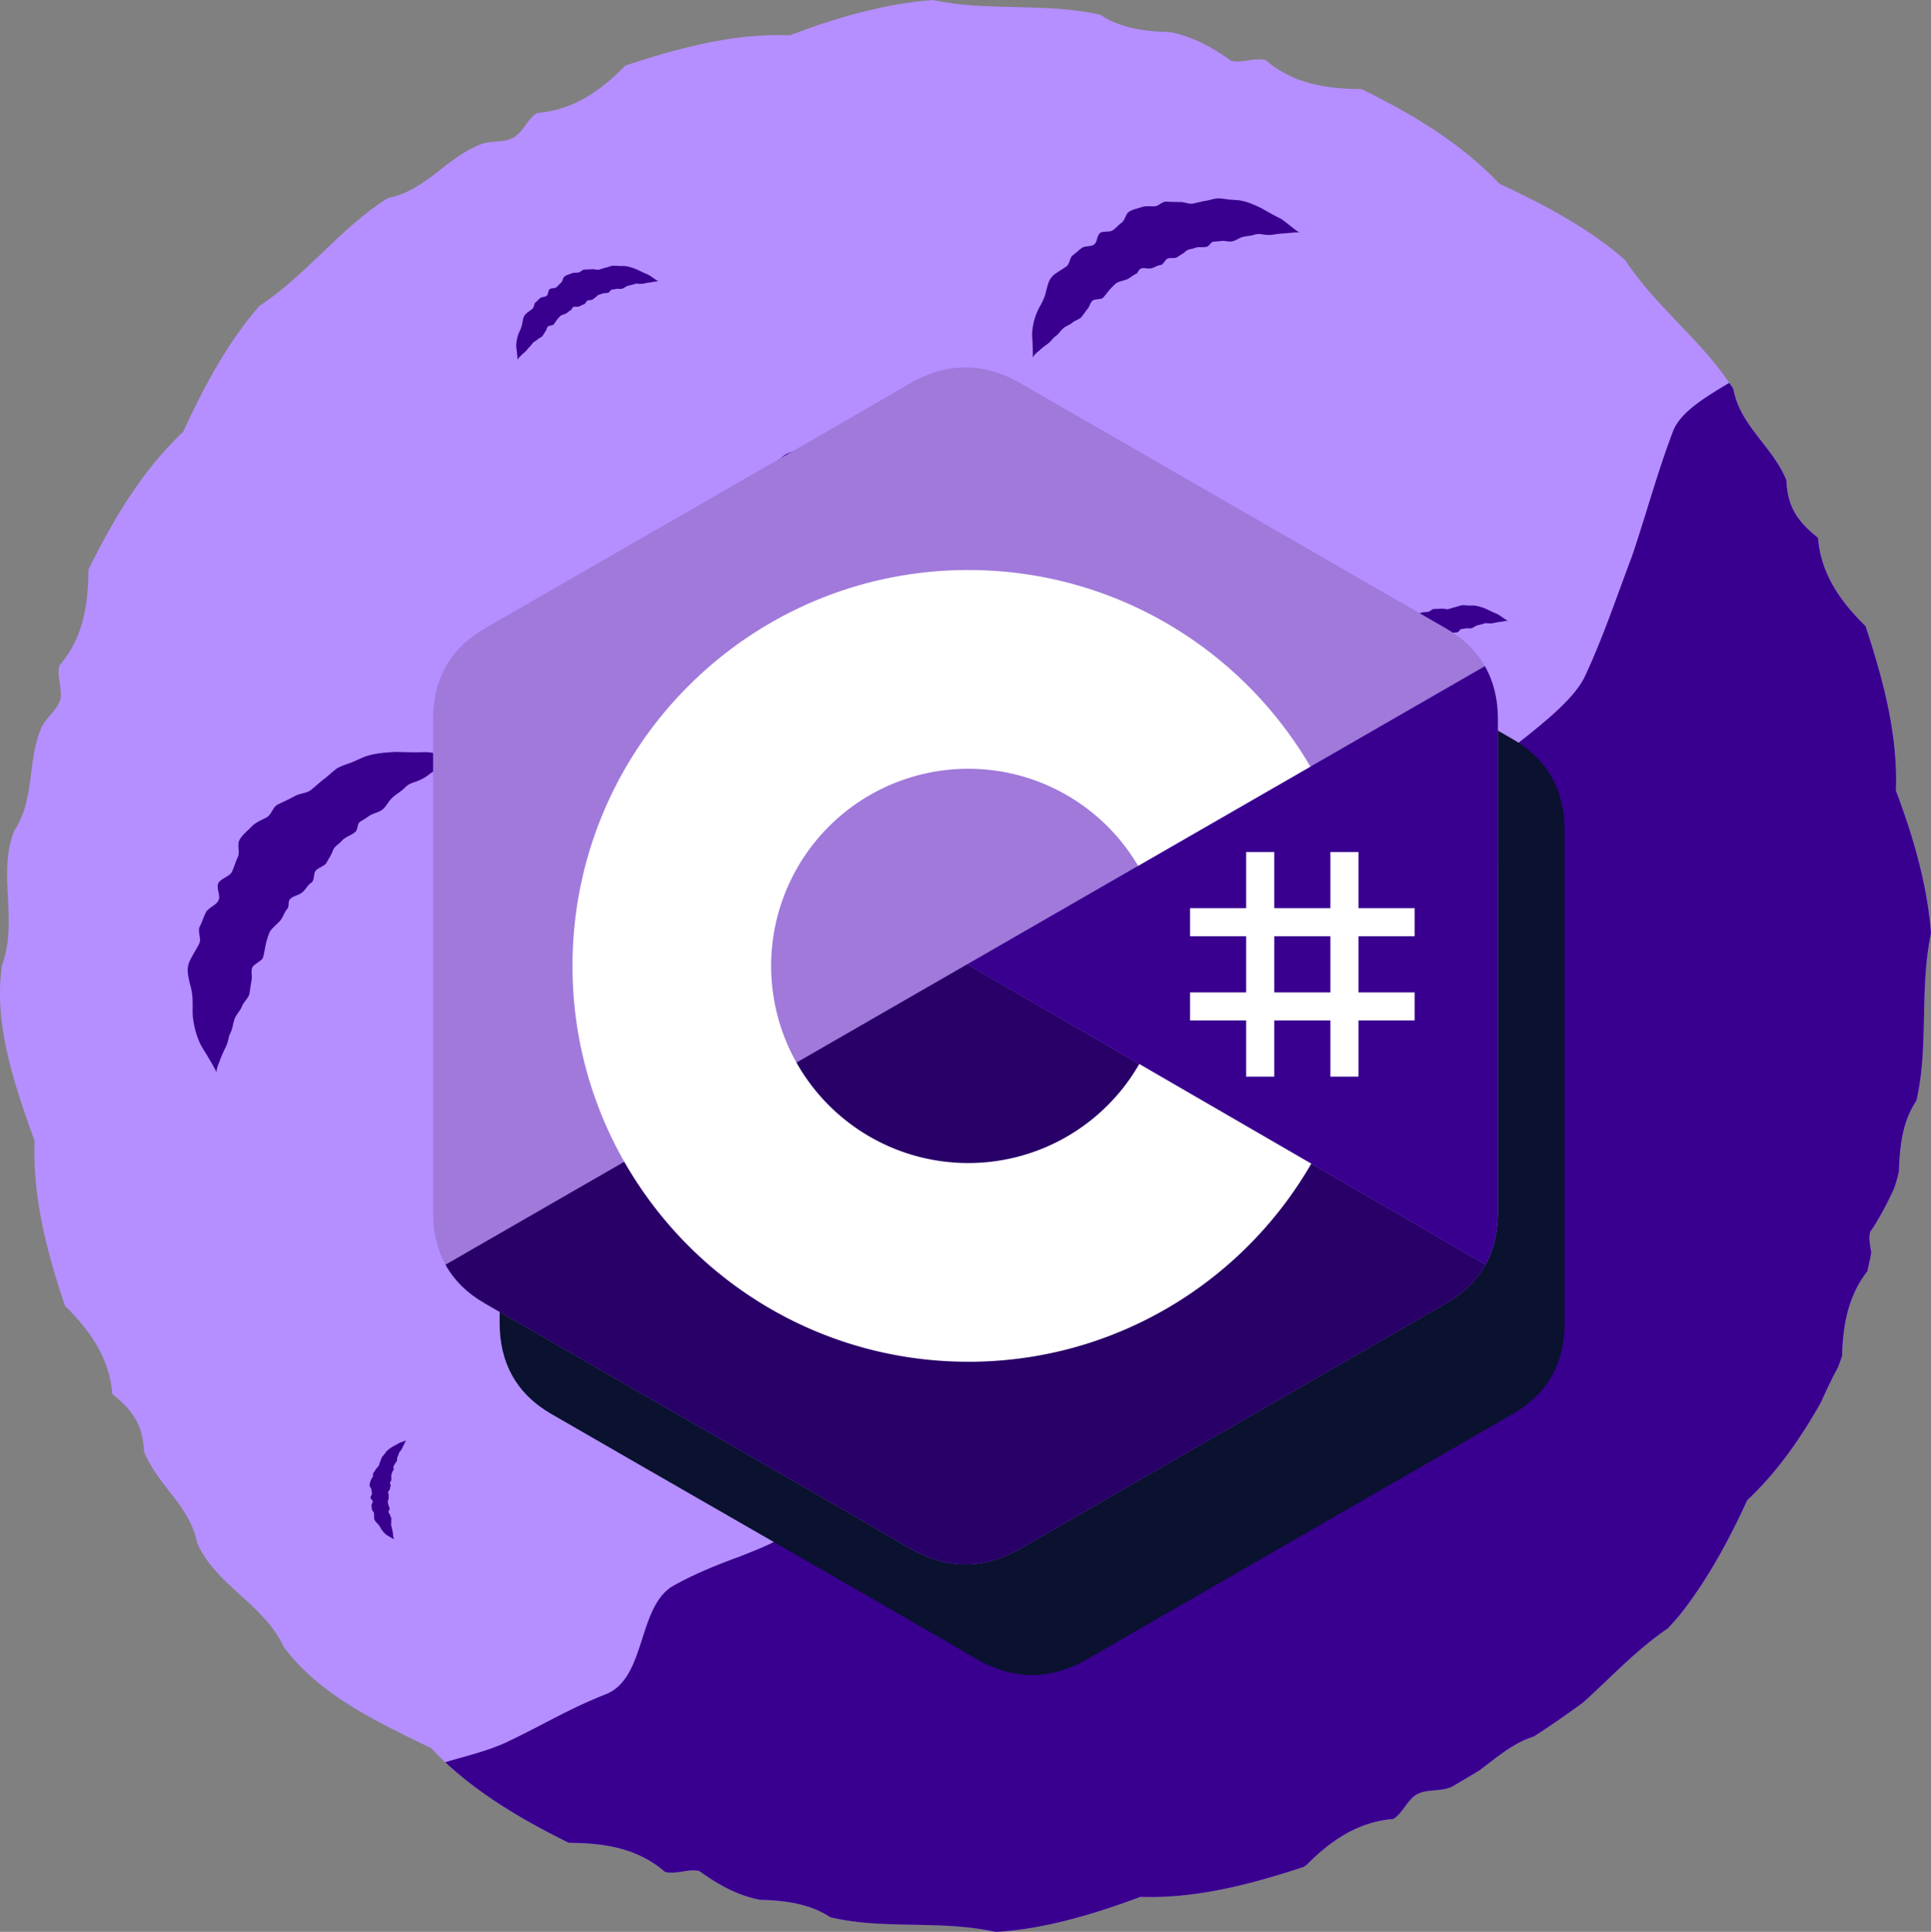 <svg xmlns="http://www.w3.org/2000/svg" id="Layer_2" data-name="Layer 2" viewBox="0 0 76.212 76.237"><rect x="0" y="0" width="76.212" height="76.237" fill="#808080" stroke="none"/><defs><style>.cls-2,.cls-6{stroke-width:0}.cls-2{fill:#390090}.cls-6{fill:#fff}</style></defs><g id="Layer_10" data-name="Layer 10"><path d="M76.212 36.833c-.472 2.26-.074 4.427-.577 6.607-.571.857-.646 1.813-.689 2.776-.043.23-.106.447-.18.658-.205.459-.434.907-.702 1.347 0 .006-.006.012-.006.025-.081.118-.155.242-.242.36-.068.248 0 .54.037.832-.043.242-.099.484-.149.726-.763.975-.968 2.124-1 3.347-.056.155-.106.31-.168.459-.242.441-.459.9-.664 1.36-.795 1.416-1.726 2.757-2.912 3.868-.72 1.583-1.596 3.192-2.67 4.539-.155.174-.304.348-.459.515-1.267.863-2.26 1.956-3.353 2.937-.633.46-1.279.907-1.937 1.335-.838.261-1.478.838-2.167 1.347-.335.199-.67.404-1 .602-.037.012-.075.037-.112.05-.41.18-.944.068-1.323.273-.385.199-.571.758-.95.981-1.379.112-2.446.832-3.409 1.801-.043.031-.081.062-.124.093-2.08.683-4.241 1.254-6.445 1.18-1.819.677-3.787 1.273-5.712 1.385-2.217-.491-4.378-.075-6.52-.577-.851-.553-1.825-.664-2.782-.689-.913-.18-1.664-.608-2.391-1.13-.416-.118-.944.155-1.366.025-1.074-.931-2.391-1.136-3.788-1.142-1.745-.863-3.452-1.85-4.88-3.179-.193-.18-.379-.366-.559-.559-2.111-1.024-4.39-2.08-5.806-3.98-.82-1.745-2.633-2.384-3.421-4.098-.273-1.465-1.571-2.291-2.099-3.62-.056-1.074-.441-1.627-1.254-2.273-.106-1.409-.876-2.509-1.869-3.483-.702-2.086-1.285-4.272-1.198-6.495-.776-2.192-1.627-4.57-1.291-6.917H.069c.677-1.838-.186-3.545.484-5.321.832-1.242.515-2.713 1.062-4.042.168-.416.633-.714.757-1.124.118-.416-.149-.944-.025-1.372.938-1.074 1.136-2.391 1.143-3.781.981-1.981 2.117-3.912 3.738-5.439.801-1.745 1.763-3.545 3.005-4.961 1.919-1.273 3.179-3.074 5.079-4.266 1.466-.273 2.285-1.571 3.614-2.099.41-.18.944-.068 1.322-.273.385-.199.571-.758.95-.981 1.416-.112 2.502-.863 3.483-1.875 2.093-.683 4.272-1.285 6.495-1.192C32.964.71 34.914.139 36.808.002c2.254.466 4.427.087 6.607.577.838.553 1.825.664 2.776.689.913.18 1.664.609 2.397 1.13.41.118.944-.149 1.366-.025 1.068.931 2.397 1.136 3.782 1.142 1.993.981 3.912 2.117 5.445 3.738 1.738.807 3.545 1.763 4.955 3.005 1.211 1.832 2.918 3.086 4.117 4.849.05.075.106.143.155.224.261 1.465 1.565 2.291 2.099 3.62.05 1.068.441 1.627 1.248 2.273.106 1.41.876 2.509 1.875 3.483.689 2.092 1.279 4.272 1.198 6.495.677 1.788 1.248 3.738 1.385 5.632Z" style="fill:#b58fff;stroke-width:0"/><path d="M29.573 21.445c.02.034.04.07.057.111.023.055.038.11.053.164a1.092 1.092 0 0 0 .226.442c.034.035.068.068.102.099.035.032.137.135.155.155.049.048.045.062.04.043a.366.366 0 0 1 0-.141l.002-.024c.003-.064.015-.127.027-.191a.474.474 0 0 0 .005-.09c-.002-.028-.005-.056.002-.089.013-.057.002-.117.003-.172v-.02c.002-.06.043-.129.048-.188.004-.059.052-.129.049-.185-.006-.055-.016-.121-.021-.176-.003-.056-.033-.095-.036-.151-.008-.057.102-.127.099-.181 0-.055-.008-.11-.012-.165-.003-.056 0-.11.004-.166.005-.056.08-.152.098-.204.017-.053.018-.104.04-.156.024-.052-.025-.09.005-.141.031-.051.094-.072.125-.121.035-.047.038-.104.076-.149.039-.045-.005-.119.016-.171.024-.051.095-.084.107-.138.01-.054.032-.108.036-.167 0-.062.056-.11.079-.161.023-.052.102-.103.132-.15.035-.043-.009-.117.034-.158.042-.041.062-.068.099-.112.042-.04.101-.066.133-.115.034-.047.044-.121.076-.174.03-.054.099-.12.128-.181a.255.255 0 0 1 .014-.021l.007-.009.006-.008c.026-.031.066-.052.102-.08a.538.538 0 0 0 .101-.096c.024-.03.065-.087.113-.134.046-.05.092-.103.116-.131a.485.485 0 0 1 .09-.088c.007-.003-.016.009-.092.018l-.016.002-.162.014c-.061.006-.123.011-.161.025-.051.015-.102.031-.155.044l-.116.029c-.039.01-.08.017-.117.031a2.194 2.194 0 0 0-.212.081.856.856 0 0 0-.138.08l-.127.105c-.035.029-.158.102-.187.155-.039.048-.063.098-.102.148-.045.058-.087.131-.13.189-.043.058-.12.075-.176.128-.054.053-.12.11-.18.162-.063.051-.045.151-.1.206-.059.055-.125.106-.157.173-.035.065-.085.131-.101.202-.017.071.049.154.038.223-.013.069-.01.14-.022.207-.01.067-.121.125-.13.194-.008.07.076.146.062.212-.009.066-.099.125-.115.193-.013.068-.014.137-.027.204-.011.068.064.144.054.21-.009.062-.042.169-.053.229a.317.317 0 0 0 .032.228c.016.033.033.065.052.099ZM54.136 26.122c-.008.048-.016.098-.033.151-.021.07-.05.134-.078.198-.03.063-.058.126-.076.194a1.44 1.44 0 0 0-.055.403c.005.06.011.118.019.175.008.058.025.236.026.269.009.084-.006.094.005.072a.472.472 0 0 1 .111-.134l.02-.021c.053-.059.114-.109.176-.161a.512.512 0 0 0 .075-.082c.021-.028.039-.057.071-.083.057-.044.094-.109.138-.161l.016-.019c.049-.056.142-.089.193-.141.05-.053.15-.082.192-.137.038-.057.079-.127.118-.184.04-.056.043-.117.084-.172.037-.06.196-.041.237-.095.043-.053.078-.111.118-.167.041-.055.085-.105.134-.155.049-.049.194-.082.253-.117.058-.037.098-.085.161-.117.063-.031.047-.106.116-.13.069-.024.146.005.213-.017.07-.017.118-.07.19-.082.072-.012.088-.117.149-.151.063-.03.157-.006.21-.048.052-.044.115-.077.165-.131.049-.058.14-.061.201-.092.063-.032.178-.019.244-.04.067-.014.083-.118.156-.124.072-.006.112-.016.182-.028.072-.005.147.016.216-.005.069-.018.136-.081.209-.106.071-.028.188-.037.264-.072.009-.004.019-.006.029-.009l.014-.003.012-.003c.049-.009.104.002.16.003.056.003.115 0 .172-.012.047-.01.13-.031.212-.04a7.47 7.47 0 0 0 .213-.034.56.56 0 0 1 .155-.013c.009.002-.023-.004-.103-.055l-.016-.011-.165-.113c-.062-.042-.126-.086-.173-.103-.06-.026-.121-.05-.181-.08l-.133-.063c-.045-.021-.09-.046-.136-.062a2.35 2.35 0 0 0-.265-.088 1.09 1.09 0 0 0-.194-.032h-.203c-.055 0-.23-.026-.299.001-.075.015-.136.044-.213.061-.088.02-.186.056-.272.079-.087.021-.173-.023-.268-.016-.093.008-.2.011-.298.013-.1-.001-.162.109-.256.118-.099.007-.202.002-.285.041-.084.034-.183.058-.254.113-.072.054-.074.186-.138.243-.066.055-.119.125-.183.18-.062.056-.212.024-.276.083-.063.06-.042.199-.107.251-.06.056-.191.041-.26.094-.065.055-.12.12-.186.173-.064.056-.052.187-.114.242-.057.052-.172.128-.23.176a.401.401 0 0 0-.148.242l-.028.135ZM20.616 12.732a.916.916 0 0 1-.033.151c-.021.07-.05.134-.078.198-.03.063-.058.126-.075.194a1.44 1.44 0 0 0-.055.403c.005.06.012.118.02.175.008.058.025.236.026.269.009.084-.006.094.005.072a.454.454 0 0 1 .111-.134l.02-.021c.053-.059.113-.109.175-.161a.477.477 0 0 0 .075-.083c.021-.028.039-.057.071-.083.057-.044.093-.11.138-.161l.016-.019c.049-.056.142-.089.192-.141.05-.053.15-.082.191-.137.038-.057.079-.128.118-.185.04-.056.042-.117.084-.172.037-.06.196-.041.236-.095.043-.053.078-.111.118-.167.04-.055.085-.105.133-.155.049-.05.194-.082.253-.118.058-.037.098-.085.161-.117.063-.031.047-.106.116-.131.069-.024.146.005.213-.018.07-.017.118-.07.189-.082.072-.012.088-.118.148-.151.063-.03.157-.006.21-.048.052-.044.115-.078.165-.132.049-.058.14-.061.201-.092.063-.032.178-.019.243-.04.067-.014.083-.119.156-.124.072-.007.112-.016.182-.029.072-.005.147.016.216-.006.069-.019.136-.081.209-.107.071-.028.188-.038.264-.072a.14.14 0 0 1 .029-.009l.014-.003.012-.003c.049-.009.104.001.16.003.056.002.115 0 .172-.012.047-.01.13-.032.212-.04.083-.012.167-.026.213-.034a.64.64 0 0 1 .155-.014c.009.002-.023-.004-.103-.055l-.016-.011-.165-.113a.96.96 0 0 0-.173-.102c-.06-.026-.121-.05-.181-.079l-.133-.063c-.045-.021-.09-.046-.136-.062a2.35 2.35 0 0 0-.265-.088 1.19 1.19 0 0 0-.194-.032h-.203c-.055 0-.23-.026-.299.002-.075.015-.136.044-.213.061-.088.02-.186.057-.272.079-.087.022-.173-.023-.268-.015-.093.008-.2.011-.298.013-.1 0-.162.109-.256.118-.099.007-.202.003-.285.042-.084.035-.183.058-.254.114-.072.054-.074.186-.138.243-.066.055-.119.125-.183.18-.062.057-.212.025-.276.084-.062.06-.042.199-.106.251-.06.057-.191.042-.26.094-.065.055-.12.12-.186.174-.064.056-.052.187-.113.242-.057.052-.172.128-.229.177a.401.401 0 0 0-.148.242l-.028.135ZM41.295 11.462a1.84 1.84 0 0 1-.079.27c-.048.125-.108.238-.167.35a1.964 1.964 0 0 0-.162.344 2.495 2.495 0 0 0-.151.727c.002.11.006.217.013.32.008.107.016.433.014.493.005.154-.023.17 0 .131a.812.812 0 0 1 .219-.23l.039-.036c.104-.1.22-.184.34-.271a.994.994 0 0 0 .147-.141c.041-.049.078-.099.14-.142.11-.073.184-.188.271-.276l.032-.033c.096-.096.27-.144.368-.232.098-.09.283-.131.366-.226.076-.1.161-.222.238-.321.081-.096.092-.207.175-.303.075-.105.362-.05.442-.143.084-.09.156-.192.236-.288a2.73 2.73 0 0 1 .262-.265c.095-.084.364-.125.476-.182.111-.06.189-.142.307-.193.118-.048.099-.186.227-.223.129-.035.266.028.39-.005.13-.023.223-.112.355-.126.133-.012.175-.203.29-.256.118-.046.286.009.388-.061.1-.074.219-.126.317-.219.096-.1.262-.093.378-.143.119-.05.326-.012.448-.042.124-.017.166-.205.3-.206.131-.003.206-.015.335-.029.132 0 .266.048.394.017.128-.025.258-.13.393-.167.133-.042.347-.044.489-.098.018-.006.036-.009.055-.013l.025-.004.022-.004c.091-.011.189.016.291.026.102.012.209.013.314 0 .086-.012.24-.041.391-.046.152-.012.308-.026.391-.035.164-.018.267-.011.284-.005.017.006-.041-.011-.18-.113l-.029-.022a81.475 81.475 0 0 0-.286-.226c-.108-.084-.219-.172-.302-.208-.106-.055-.213-.107-.32-.167l-.234-.132c-.079-.043-.158-.095-.239-.13a4.433 4.433 0 0 0-.471-.194 2.046 2.046 0 0 0-.35-.083l-.369-.025c-.101-.007-.416-.077-.544-.035-.139.019-.253.063-.396.084-.164.026-.345.08-.504.109-.16.028-.312-.063-.486-.062a8.373 8.373 0 0 1-.544-.014c-.182-.014-.308.178-.481.183-.181 0-.368-.021-.524.039-.158.052-.34.083-.477.175-.138.089-.158.328-.282.424-.127.092-.232.213-.356.304-.12.095-.39.017-.513.117-.121.101-.102.356-.226.444-.117.095-.353.051-.485.138-.126.091-.233.203-.36.292-.123.094-.118.333-.237.427-.11.087-.33.211-.44.293a.727.727 0 0 0-.3.422 5.935 5.935 0 0 0-.068.242ZM18.566 49.129c.022.049.044.101.06.159.022.078.034.154.046.23.01.076.021.152.046.225a1.525 1.525 0 0 0 .19.407c.041.052.082.103.122.15.043.049.165.204.185.234.058.073.051.091.047.064a.483.483 0 0 1 .023-.191l.006-.032c.014-.086.04-.169.066-.254a.565.565 0 0 0 .02-.121c.002-.038.002-.076.016-.119.027-.075.021-.158.031-.232l.004-.027c.012-.081.079-.167.094-.246.015-.079.09-.166.096-.242 0-.076-.003-.166-.001-.242.004-.076-.03-.134-.025-.21-.002-.078.157-.156.163-.23.008-.074.006-.15.01-.225.004-.076.016-.149.031-.223.016-.075.131-.192.164-.261.032-.069.04-.137.079-.205.04-.066-.02-.126.029-.19.05-.064.139-.083.187-.144.055-.058.067-.135.127-.19.06-.054.011-.162.048-.229.041-.065.142-.099.166-.17.022-.072.06-.141.074-.221.011-.083.093-.14.131-.206.039-.067.153-.124.202-.183.054-.053.006-.16.071-.208.063-.049.094-.082.152-.136.063-.048.146-.073.197-.135.053-.058.078-.157.13-.224.049-.069.152-.147.202-.225a.178.178 0 0 1 .022-.026l.011-.011.009-.01c.04-.038.097-.061.15-.093a.755.755 0 0 0 .152-.114c.037-.037.102-.107.173-.164.069-.061.14-.124.177-.159a.62.62 0 0 1 .136-.105c.01-.003-.024.009-.128.011h-.022l-.221-.006a1.012 1.012 0 0 0-.222.009c-.071.012-.142.025-.216.035l-.161.021c-.054.008-.111.011-.163.024-.099.021-.2.044-.299.077-.07.024-.136.052-.199.087l-.188.122c-.051.033-.229.114-.276.18-.061.059-.1.122-.161.184-.07.072-.138.164-.205.236-.068.072-.174.082-.258.146-.081.063-.179.13-.269.191-.093.059-.085.198-.167.263-.088.065-.186.123-.239.209-.058.082-.135.163-.168.257-.035.093.042.216.017.308-.028.091-.035.187-.062.277-.023.089-.182.15-.206.242-.022.093.08.21.051.297-.022.088-.153.153-.185.243-.028.09-.04.183-.069.272-.026.09.064.204.04.292-.022.082-.083.222-.107.301a.438.438 0 0 0 .008.313c.016.047.035.093.054.142ZM14.891 60.121a.635.635 0 0 1 .133.182.894.894 0 0 0 .251.284l.094.054c.032.017.127.074.144.085.045.026.045.037.038.024a.28.28 0 0 1-.027-.105l-.003-.018c-.01-.048-.013-.096-.017-.147a.34.34 0 0 0-.014-.068c-.007-.021-.014-.04-.015-.066-.001-.045-.021-.087-.03-.128l-.004-.015c-.01-.045.007-.103 0-.148-.008-.044.014-.105.001-.146-.015-.04-.035-.086-.049-.126-.013-.041-.043-.064-.056-.105-.017-.04.051-.113.039-.153-.011-.041-.027-.08-.04-.12a1 1 0 0 1-.029-.123c-.007-.042.03-.127.033-.17.003-.043-.007-.08 0-.123.008-.043-.036-.062-.023-.105.013-.043.056-.071.069-.113.017-.041.008-.084.028-.125.02-.04-.027-.087-.021-.129.008-.042.054-.08.053-.123-.003-.042.003-.086-.006-.13-.011-.046.021-.092.027-.134.007-.043.055-.096.069-.136.017-.039-.029-.085-.005-.123.023-.038.033-.062.052-.102.024-.038.062-.068.076-.11.016-.041.009-.098.023-.143.012-.046.05-.108.06-.158l.006-.018.003-.008.003-.007c.013-.028.039-.051.06-.079a.49.49 0 0 0 .057-.09c.012-.027.032-.076.057-.121l.06-.119a.298.298 0 0 1 .05-.082c.005-.004-.01.01-.065.031l-.011.004-.117.042c-.044.016-.089.032-.114.049-.035.021-.069.042-.106.062l-.08.043c-.027.015-.056.028-.081.045a1.504 1.504 0 0 0-.141.1.643.643 0 0 0-.087.086l-.074.101c-.02.028-.097.106-.108.15-.02.043-.028.084-.047.129-.022.052-.039.113-.06.165-.021.051-.075.078-.105.128-.03.049-.068.104-.102.154-.037.05-.005.121-.034.171-.033.052-.072.102-.083.158-.013.055-.038.113-.036.168 0 .056.066.105.071.158.004.053.019.105.023.157.006.052-.065.115-.059.168.007.053.084.094.087.145.006.051-.049.111-.048.164.004.053.016.104.019.156.005.052.075.094.08.145.005.047.001.133.005.179.002.074.032.12.067.162l.057.063ZM7.505 38.863c.031.114.062.235.077.368.022.177.022.349.022.519-.004.17-.005.339.025.508a3.314 3.314 0 0 0 .282.953c.072.128.145.252.22.369.078.121.295.501.331.573.105.179.081.215.083.155 0-.06.026-.217.117-.41l.024-.067c.061-.184.148-.356.235-.535.042-.091.068-.175.087-.259.019-.083.031-.167.078-.256.085-.156.102-.338.15-.497l.017-.059c.055-.173.233-.34.295-.507.061-.168.257-.333.296-.497.027-.166.052-.363.082-.529.036-.164-.021-.302.017-.468.023-.171.403-.288.441-.448.044-.16.066-.325.1-.489.036-.164.088-.32.147-.478.061-.159.358-.377.456-.515.095-.141.136-.287.246-.422.112-.131 0-.282.131-.406.132-.123.337-.135.466-.252.142-.109.196-.273.347-.373.152-.098.081-.35.185-.484.113-.129.349-.17.428-.317.074-.15.183-.288.242-.458.052-.179.256-.275.363-.407.111-.134.384-.22.512-.332.138-.098.069-.347.229-.432.156-.086.238-.148.385-.246.158-.084.351-.112.485-.229.138-.11.228-.317.366-.446.133-.134.389-.271.526-.425.017-.019.037-.034.057-.05l.028-.021.024-.018c.102-.07.237-.1.366-.153.13-.051.259-.116.377-.199.096-.069.263-.2.442-.301.175-.11.354-.225.448-.289.186-.125.314-.182.338-.185.024-.004-.056.013-.288-.019l-.048-.007-.489-.086c-.184-.031-.373-.064-.496-.055-.163.002-.325.009-.491.005l-.365-.007c-.122-.001-.25-.013-.371-.002-.228.013-.46.03-.69.069a2.763 2.763 0 0 0-.473.124l-.459.204c-.125.056-.549.172-.676.302-.155.11-.264.234-.423.35-.18.134-.364.312-.537.448-.175.135-.416.122-.623.234-.203.111-.444.225-.663.328-.228.098-.257.404-.462.519-.218.114-.456.208-.605.377-.156.161-.356.313-.462.507-.109.192.019.487-.069.679-.094.189-.144.398-.234.584-.083.188-.458.267-.542.462-.081.196.105.485.011.666-.08.186-.392.284-.495.469-.093.187-.152.387-.247.572-.088.189.071.468-.013.653-.077.172-.262.457-.343.623-.141.256-.13.473-.092.688.02.108.046.215.072.328Z" class="cls-2"/><path d="M73.815 48.606c.086-.119.164-.241.244-.362l.004-.024c.268-.437.499-.886.701-1.344.074-.211.136-.43.181-.66.042-.965.117-1.919.69-2.776.502-2.182.107-4.349.577-6.607-.138-1.895-.706-3.843-1.385-5.632.083-2.223-.51-4.403-1.198-6.495-1.001-.974-1.768-2.074-1.875-3.483-.807-.647-1.201-1.205-1.249-2.272-.535-1.328-1.837-2.153-2.098-3.62-.049-.077-.106-.148-.157-.224-.99.597-1.979 1.182-2.244 1.978-.602 1.587-1.043 3.238-1.594 4.864-.608 1.6-1.139 3.206-1.869 4.762-.371.768-1.35 1.6-2.348 2.394-.493.39-.986.787-1.446 1.152-.461.358-.851.71-1.101 1.05-.998 1.344-1.504 2.835-2.733 4.026-1.197 1.178-.429 2.861-1.785 3.949-.659.55-1.446.794-2.24 1.024-.391.115-.787.23-1.158.384a4.213 4.213 0 0 0-1.088.563c-1.44.909-2.214 2.464-3.712 3.27-.742.422-1.011 1.318-1.248 2.265-.218.96-.474 1.901-1.037 2.515-.602.576-1.478.858-2.291 1.203-.845.301-1.619.659-2.042 1.421-.429.73-.89 1.472-1.408 2.15-.512.691-.998 1.408-1.395 2.234a4.472 4.472 0 0 1-.755 1.12 9.207 9.207 0 0 1-1.031.89c-.723.557-1.478 1.069-2.042 1.702-.557.659-1.549 1.03-2.515 1.414-.992.358-1.933.762-2.643 1.171-1.369.858-1.031 3.622-2.611 4.25-1.555.621-2.374 1.158-3.878 1.875-.755.358-1.587.55-2.387.787-.025.007-.049.017-.075.024 1.424 1.331 3.136 2.318 4.878 3.181 1.396.004 2.711.209 3.788 1.142.422.13.95-.143 1.366-.025.727.52 1.478.952 2.391 1.131.957.025 1.932.137 2.782.69 2.14.503 4.304.088 6.52.577 1.927-.11 3.896-.708 5.712-1.384 2.206.075 4.368-.498 6.447-1.183l.122-.088c.96-.972 2.03-1.688 3.409-1.803.379-.224.565-.782.95-.981.379-.205.913-.093 1.323-.273.038-.015.072-.036.109-.053l1.005-.601c.689-.508 1.325-1.084 2.163-1.347a40.345 40.345 0 0 0 1.938-1.336c1.092-.98 2.084-2.068 3.354-2.934.156-.168.307-.34.456-.514 1.076-1.349 1.949-2.956 2.673-4.541 1.188-1.114 2.115-2.452 2.911-3.866.207-.462.421-.919.663-1.36.062-.151.111-.307.17-.459.029-1.223.236-2.376.997-3.348.053-.244.108-.487.154-.731-.04-.286-.111-.578-.04-.829Z" class="cls-2"/><path d="M61.749 32.755c0-.794-.17-1.496-.514-2.098-.337-.593-.843-1.089-1.521-1.482-5.595-3.226-11.196-6.443-16.79-9.673-1.508-.871-2.97-.839-4.467.044-2.227 1.313-13.378 7.702-16.7 9.626-1.368.792-2.034 2.005-2.035 3.58-.002 6.488 0 12.977-.002 19.465 0 .777.163 1.465.491 2.058.338.61.85 1.12 1.544 1.522 3.323 1.925 14.475 8.312 16.702 9.626 1.497.884 2.96.915 4.468.044 5.594-3.23 11.195-6.446 16.791-9.673.693-.401 1.206-.912 1.544-1.521.328-.593.491-1.282.491-2.059 0 0 0-12.973-.002-19.462" style="fill:#0a122f;stroke-width:0"/><path d="M59.119 28.387c0-.794-.17-1.496-.514-2.098-.337-.593-.843-1.089-1.521-1.482-5.595-3.226-11.196-6.443-16.79-9.673-1.508-.871-2.97-.839-4.467.044-2.227 1.313-13.378 7.702-16.7 9.626-1.368.792-2.034 2.005-2.035 3.58-.002 6.488 0 12.977-.002 19.465 0 .777.163 1.465.491 2.058.338.61.85 1.12 1.544 1.522 3.323 1.925 14.475 8.312 16.702 9.626 1.497.884 2.96.915 4.468.044 5.594-3.23 11.195-6.446 16.791-9.673.693-.401 1.206-.912 1.544-1.521.328-.593.491-1.282.491-2.059 0 0 0-12.973-.002-19.462" style="fill:#a079db;stroke-width:0"/><path d="M38.17 38.055 17.582 49.909c.338.61.85 1.12 1.544 1.522 3.323 1.925 14.475 8.312 16.702 9.626 1.497.884 2.96.915 4.468.044 5.594-3.23 11.195-6.446 16.791-9.673.693-.401 1.206-.912 1.544-1.521l-20.46-11.853Z" style="stroke-width:0;fill:#280068"/><path d="M59.119 28.387c0-.794-.17-1.496-.514-2.098L38.17 38.055l20.46 11.852c.328-.593.491-1.282.491-2.059 0 0 0-12.973-.002-19.462" class="cls-2"/><path d="M50.292 33.623v2.216h2.216v-2.216h1.108v2.216h2.216v1.108h-2.216v2.216h2.216v1.108h-2.216v2.216h-1.108v-2.216h-2.216v2.216h-1.108v-2.216h-2.216v-1.108h2.216v-2.216h-2.216v-1.108h2.216v-2.216h1.108Zm2.216 3.324h-2.216v2.216h2.216v-2.216Z" class="cls-6"/><path d="M38.216 22.495c5.779 0 10.825 3.139 13.528 7.804l-.026-.045-6.8 3.915a7.778 7.778 0 0 0-6.613-3.831h-.089a7.78 7.78 0 1 0 6.78 11.594l-.032.057 6.79 3.933c-2.673 4.626-7.65 7.755-13.362 7.817h-.174c-5.798 0-10.858-3.157-13.554-7.847a15.554 15.554 0 0 1-2.069-7.775c0-8.628 6.994-15.623 15.623-15.623Z" class="cls-6"/></g></svg>